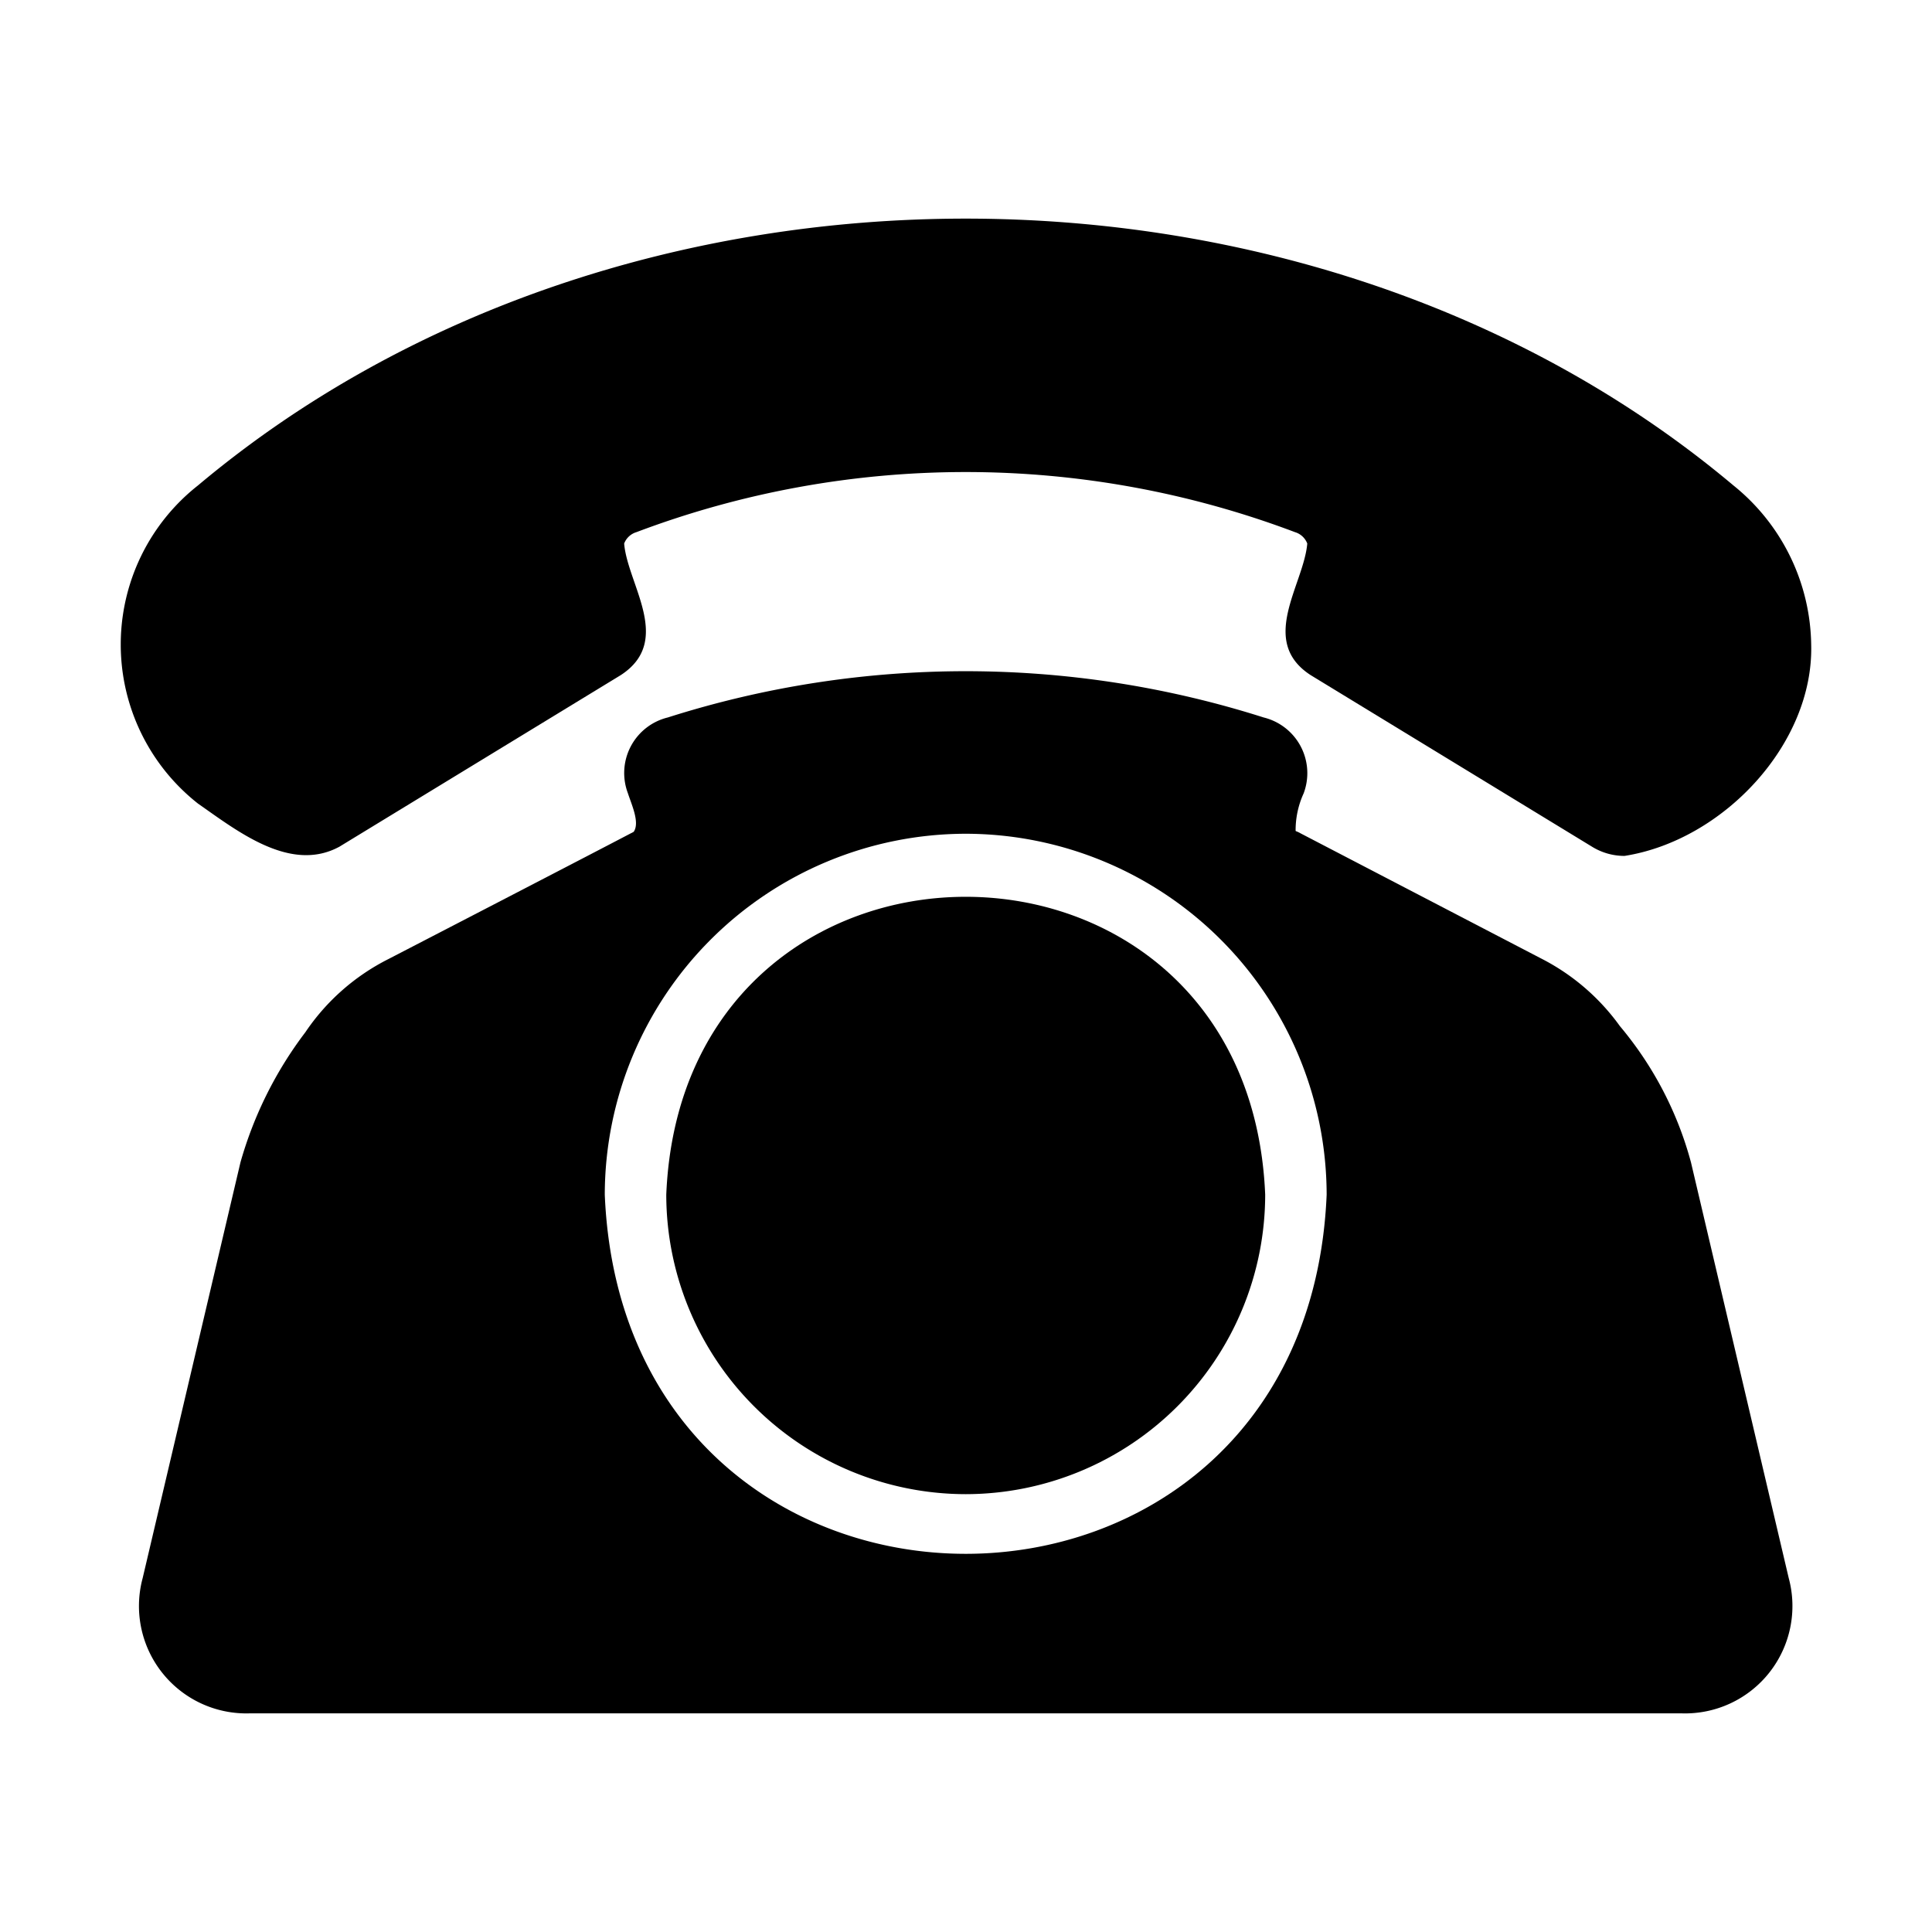 <svg id="glyph" xmlns="http://www.w3.org/2000/svg" viewBox="0 0 64 64"><path d="M6.56,26.621c1.318.919,3.066,2.306,4.685,1.426l9.319-5.683c1.745-1.135.222-3.004.112-4.359a.63.63,0,0,1,.407-.377,30.874,30.874,0,0,1,21.815,0,.629.629,0,0,1,.407.377c-.116,1.364-1.627,3.231.112,4.359l9.319,5.683a2.039,2.039,0,0,0,1.08.306c3.273-.516,6.267-3.713,6.182-6.997a6.887,6.887,0,0,0-2.577-5.276c-14.024-11.784-36.838-11.784-50.862,0A6.706,6.706,0,0,0,6.56,26.621Z"/><path d="M56.016,38.506a11.744,11.744,0,0,0-2.353-4.512,7.287,7.287,0,0,0-2.607-2.241l-8.066-4.196a.493.493,0,0,1-.071-.031,2.933,2.933,0,0,1,.265-1.243,1.899,1.899,0,0,0-1.324-2.516,32.546,32.546,0,0,0-19.738,0,1.894,1.894,0,0,0-1.324,2.505c.12.373.405.976.194,1.283-1.477.774-5.785,3.004-8.127,4.216a7.247,7.247,0,0,0-2.75,2.424,12.957,12.957,0,0,0-2.149,4.308L4.726,52.276a3.557,3.557,0,0,0,3.554,4.481l47.42,0a3.557,3.557,0,0,0,3.554-4.481ZM31.991,27.619A11.975,11.975,0,0,1,43.947,39.576c-.67,15.864-23.246,15.86-23.913-0A11.975,11.975,0,0,1,31.991,27.619Z"/><path d="M31.991,49.496a9.932,9.932,0,0,0,9.92-9.92c-.546-13.16-19.296-13.156-19.84 0A9.932,9.932,0,0,0,31.991,49.496Z"/></svg>